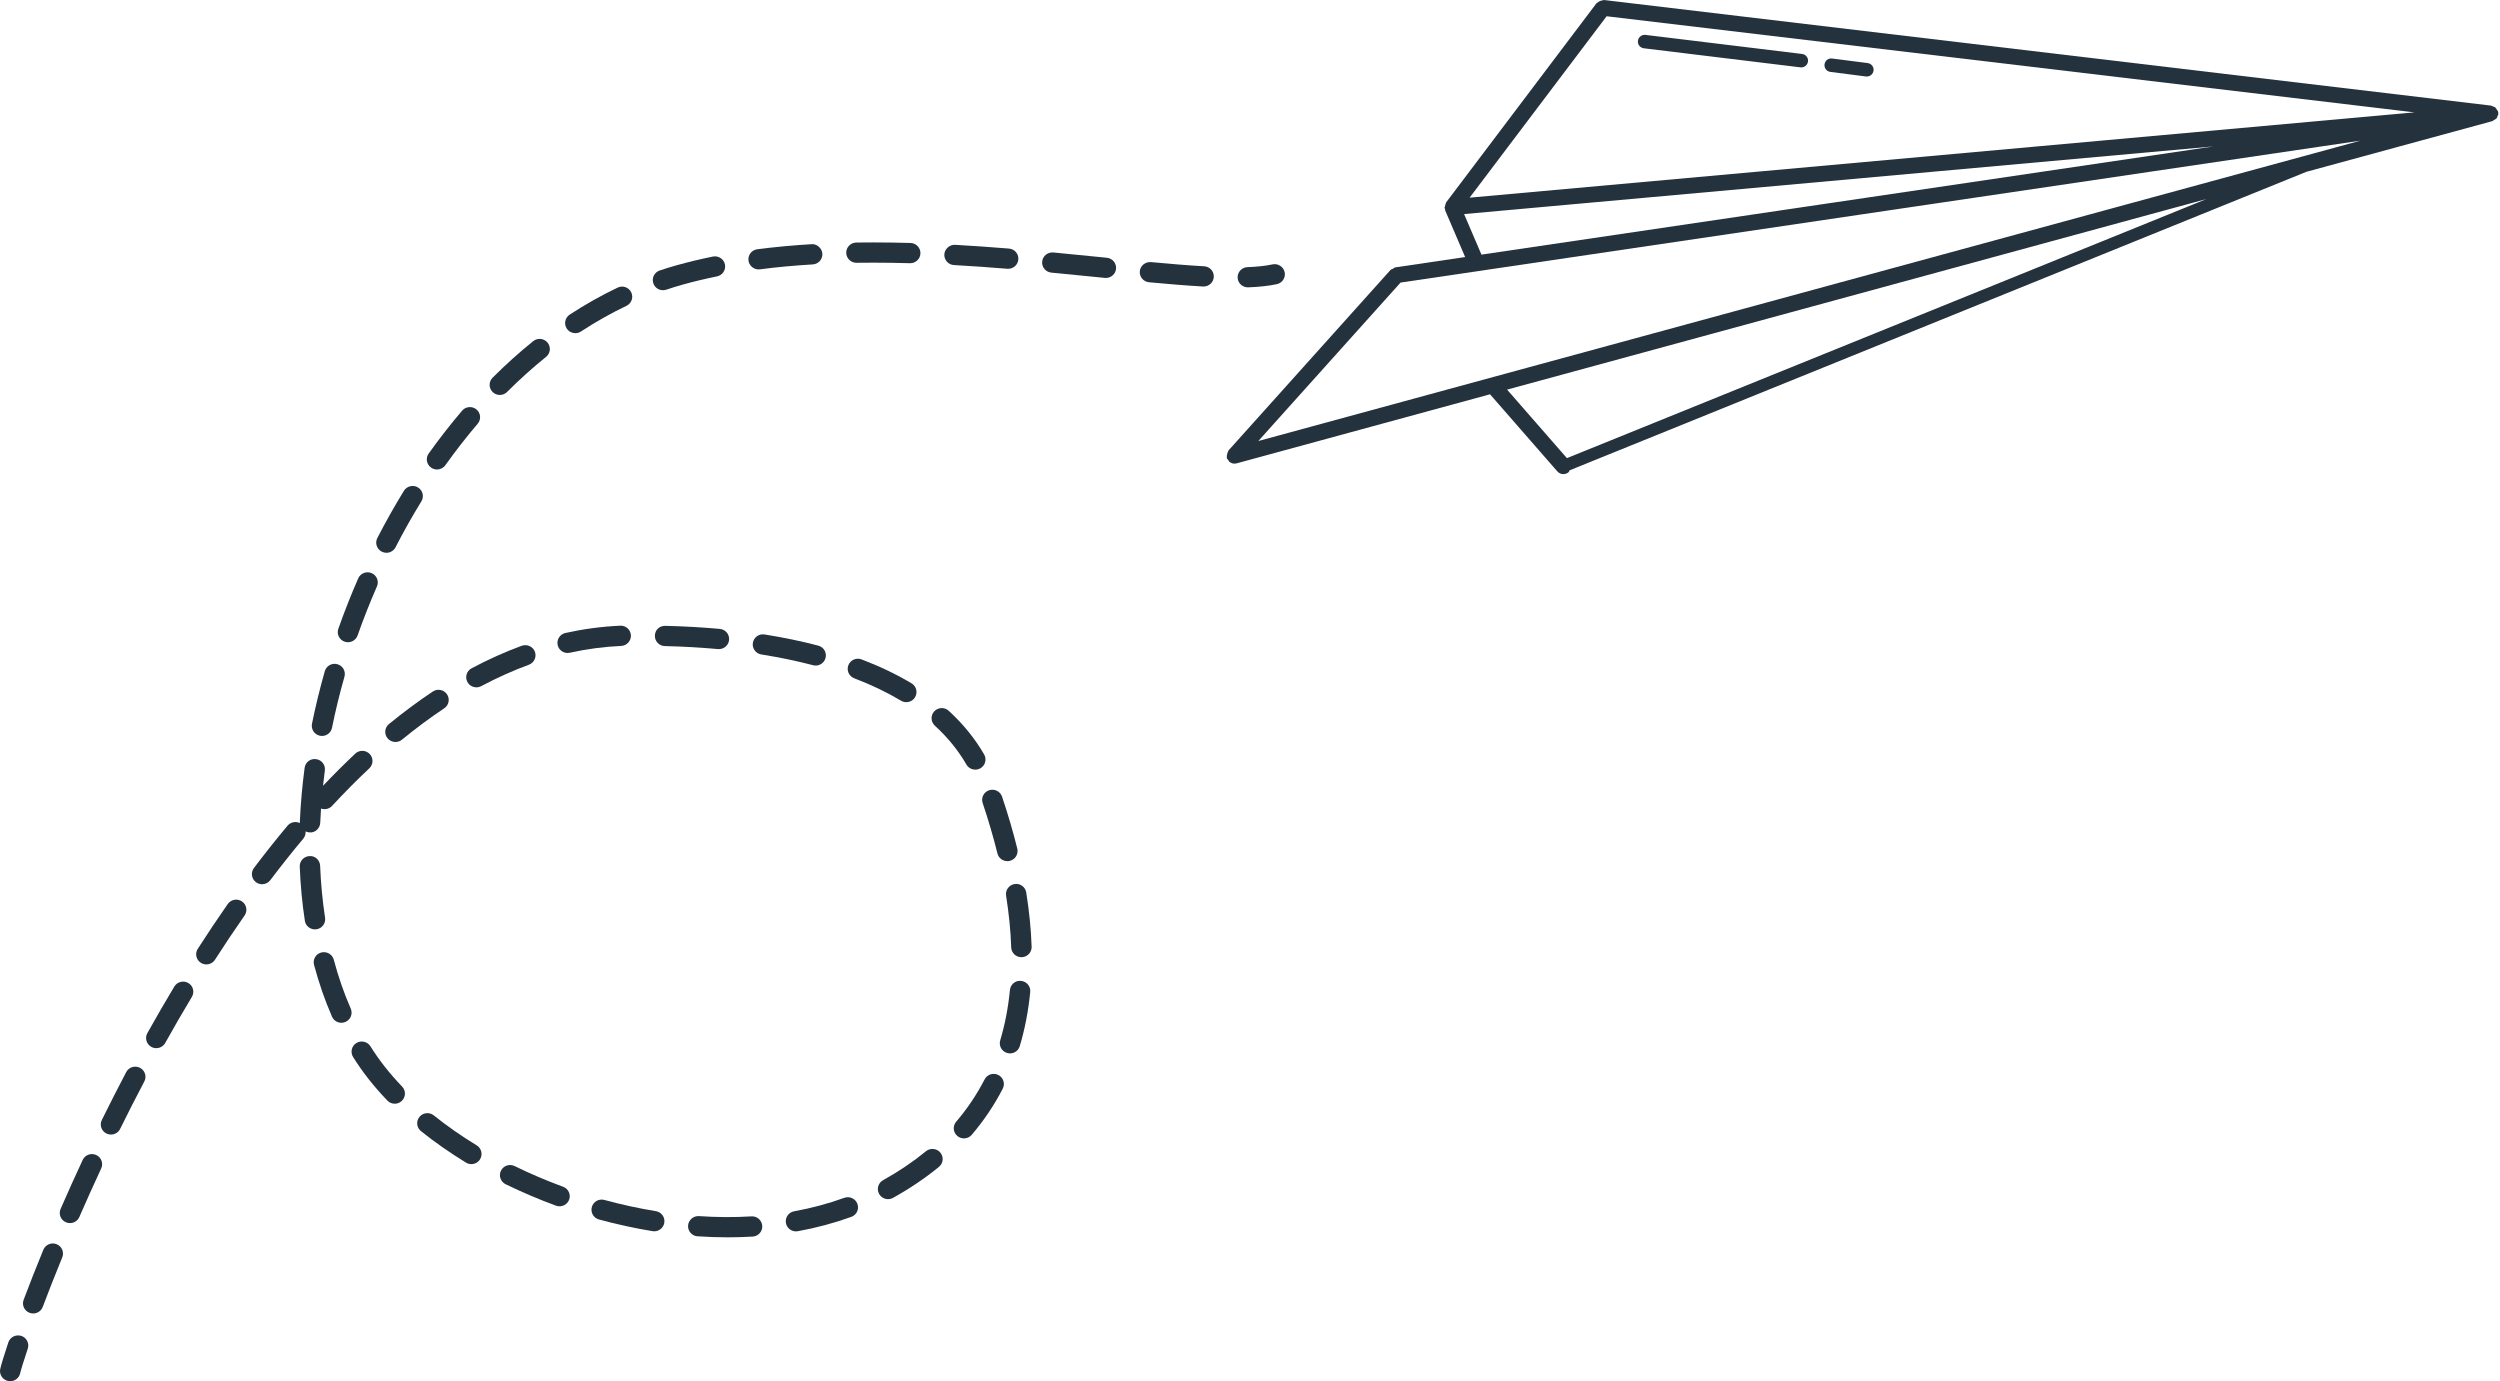 <svg xmlns="http://www.w3.org/2000/svg" width="362" height="200" viewBox="0 0 362 200" fill="none"><path d="M361.725 16.445C361.725 16.402 361.768 16.371 361.764 16.324C361.764 16.312 361.748 16.305 361.745 16.293C361.745 16.281 361.756 16.273 361.752 16.262C361.748 16.238 361.721 16.227 361.717 16.203C361.713 16.176 361.733 16.152 361.725 16.129C361.701 16.047 361.618 16.015 361.579 15.945C361.52 15.832 361.472 15.738 361.378 15.648C361.35 15.621 361.346 15.582 361.315 15.558C361.283 15.535 361.26 15.519 361.224 15.495C361.141 15.441 361.047 15.441 360.948 15.409C360.869 15.382 360.826 15.304 360.743 15.296L232.253 0.001C232.194 -0.007 232.154 0.04 232.099 0.044C231.953 0.044 231.843 0.095 231.705 0.149C231.551 0.212 231.421 0.263 231.31 0.38C231.275 0.415 231.22 0.411 231.188 0.45L209.395 29.313C209.363 29.356 209.383 29.415 209.355 29.462C209.284 29.587 209.268 29.7 209.249 29.841C209.233 29.935 209.158 30.005 209.166 30.103C209.166 30.115 209.182 30.122 209.182 30.134C209.19 30.197 209.237 30.236 209.253 30.298C209.268 30.349 209.233 30.4 209.253 30.451L212.151 37.221L202.045 38.714C201.907 38.733 201.828 38.847 201.709 38.913C201.587 38.976 201.445 38.98 201.351 39.085L177.881 65.231C177.85 65.267 177.865 65.314 177.842 65.349C177.751 65.474 177.735 65.603 177.7 65.755C177.668 65.9 177.621 66.025 177.649 66.17C177.656 66.213 177.621 66.252 177.633 66.295C177.676 66.455 177.798 66.561 177.901 66.682C177.94 66.733 177.932 66.803 177.98 66.846C177.992 66.858 178.011 66.854 178.023 66.862C178.228 67.03 178.477 67.135 178.749 67.135C178.847 67.135 178.954 67.123 179.056 67.096L215.755 57.093L225.502 68.257C225.731 68.519 226.054 68.652 226.378 68.652C226.646 68.652 226.914 68.562 227.135 68.374C227.217 68.304 227.213 68.191 227.273 68.105L333.969 24.877L360.92 17.532C361.003 17.509 361.035 17.427 361.106 17.387C361.22 17.329 361.331 17.294 361.421 17.2C361.449 17.169 361.484 17.157 361.512 17.125C361.536 17.098 361.539 17.067 361.559 17.04C361.61 16.961 361.614 16.875 361.646 16.785C361.674 16.703 361.752 16.652 361.764 16.567C361.768 16.52 361.725 16.488 361.725 16.445ZM182.207 63.859L202.802 40.915L341.8 20.366L182.207 63.859ZM232.639 2.354L349.604 16.27L212.801 28.621L232.639 2.354ZM212.001 30.998L320.496 21.202L214.513 36.869L212.001 30.998ZM226.89 66.338L218.227 56.417L319.518 28.813L226.89 66.338Z" fill="#24323E"></path><path d="M180.681 41.607C180.701 41.607 180.721 41.607 180.741 41.607C182.385 41.544 183.745 41.392 184.889 41.145C185.685 40.974 186.194 40.192 186.016 39.402C185.843 38.609 185.035 38.108 184.258 38.284C183.284 38.495 182.097 38.624 180.626 38.683C179.81 38.714 179.175 39.394 179.207 40.203C179.238 40.985 179.893 41.607 180.681 41.607Z" fill="#24323E"></path><path d="M62.672 100.134C60.551 101.545 58.414 103.128 56.32 104.844C55.689 105.36 55.602 106.283 56.123 106.908C56.415 107.26 56.837 107.44 57.263 107.44C57.594 107.44 57.929 107.33 58.205 107.103C60.224 105.45 62.282 103.926 64.321 102.565C64.999 102.116 65.18 101.205 64.723 100.533C64.269 99.86 63.347 99.677 62.672 100.134Z" fill="#24323E"></path><path d="M72.371 57.19C72.754 57.19 73.132 57.046 73.42 56.757C75.242 54.939 77.142 53.227 79.071 51.675C79.705 51.167 79.804 50.24 79.287 49.615C78.771 48.982 77.836 48.888 77.209 49.4C75.198 51.018 73.219 52.797 71.326 54.693C70.751 55.267 70.754 56.198 71.334 56.764C71.618 57.05 71.993 57.19 72.371 57.19Z" fill="#24323E"></path><path d="M55.285 79.884C55.502 79.994 55.731 80.044 55.956 80.044C56.496 80.044 57.016 79.751 57.273 79.243C58.44 76.968 59.702 74.732 61.015 72.598C61.441 71.906 61.22 71.003 60.522 70.581C59.824 70.159 58.917 70.382 58.487 71.07C57.135 73.267 55.841 75.569 54.635 77.91C54.268 78.633 54.556 79.517 55.285 79.884Z" fill="#24323E"></path><path d="M63.275 67.985C63.74 67.985 64.194 67.77 64.486 67.364C65.98 65.269 67.557 63.248 69.17 61.356C69.698 60.738 69.62 59.812 68.997 59.292C68.378 58.772 67.439 58.843 66.915 59.464C65.247 61.419 63.618 63.506 62.073 65.671C61.599 66.332 61.757 67.247 62.427 67.712C62.684 67.895 62.98 67.985 63.275 67.985Z" fill="#24323E"></path><path d="M75.55 93.507C73.129 94.394 70.685 95.493 68.283 96.771C67.562 97.154 67.297 98.045 67.684 98.757C67.948 99.249 68.461 99.527 68.989 99.527C69.226 99.527 69.466 99.472 69.687 99.351C71.966 98.135 74.285 97.096 76.58 96.255C77.344 95.974 77.735 95.129 77.455 94.371C77.167 93.617 76.323 93.234 75.55 93.507Z" fill="#24323E"></path><path d="M27.271 142.342C26.569 141.932 25.663 142.158 25.244 142.85C23.892 145.102 22.591 147.353 21.337 149.597C20.943 150.304 21.199 151.2 21.913 151.59C22.141 151.716 22.386 151.774 22.626 151.774C23.147 151.774 23.651 151.501 23.924 151.02C25.158 148.803 26.447 146.575 27.784 144.351C28.202 143.656 27.973 142.753 27.271 142.342Z" fill="#24323E"></path><path d="M13.932 167.247C13.194 166.907 12.311 167.223 11.972 167.962C10.828 170.417 9.76 172.79 8.774 175.057C8.451 175.799 8.794 176.663 9.543 176.984C9.736 177.066 9.933 177.105 10.13 177.105C10.702 177.105 11.246 176.777 11.487 176.222C12.469 173.974 13.521 171.621 14.653 169.19C14.996 168.455 14.673 167.587 13.932 167.247Z" fill="#24323E"></path><path d="M49.895 92.912C50.057 92.966 50.223 92.994 50.384 92.994C50.995 92.994 51.567 92.615 51.78 92.013C52.624 89.613 53.57 87.224 54.58 84.918C54.907 84.175 54.564 83.312 53.815 82.991C53.073 82.667 52.194 83.007 51.871 83.749C50.83 86.126 49.86 88.581 48.992 91.043C48.72 91.809 49.126 92.646 49.895 92.912Z" fill="#24323E"></path><path d="M8.201 180.161C7.456 179.852 6.584 180.216 6.277 180.966C5.188 183.62 4.234 186.055 3.422 188.213C3.134 188.971 3.524 189.816 4.289 190.097C4.459 190.16 4.636 190.191 4.806 190.191C5.405 190.191 5.969 189.827 6.19 189.237C6.994 187.107 7.937 184.695 9.013 182.068C9.321 181.318 8.958 180.462 8.201 180.161Z" fill="#24323E"></path><path d="M20.271 154.619C19.538 154.243 18.651 154.525 18.276 155.24C17.042 157.589 15.863 159.907 14.743 162.178C14.384 162.905 14.688 163.785 15.421 164.137C15.63 164.238 15.851 164.285 16.068 164.285C16.616 164.285 17.14 163.984 17.397 163.464C18.505 161.213 19.672 158.918 20.898 156.596C21.277 155.881 20.997 154.994 20.271 154.619Z" fill="#24323E"></path><path d="M83.31 48.245C83.59 48.245 83.874 48.166 84.123 48.002C86.264 46.599 88.48 45.348 90.712 44.285C91.449 43.933 91.756 43.058 91.401 42.331C91.051 41.6 90.167 41.287 89.43 41.647C87.08 42.768 84.746 44.082 82.494 45.555C81.812 46.001 81.623 46.912 82.076 47.588C82.36 48.014 82.829 48.245 83.31 48.245Z" fill="#24323E"></path><path d="M143.226 114.428C142.449 114.682 142.031 115.514 142.291 116.281C143.123 118.763 143.845 121.217 144.428 123.578C144.594 124.247 145.197 124.696 145.864 124.696C145.982 124.696 146.1 124.684 146.219 124.653C147.011 124.462 147.496 123.668 147.303 122.879C146.7 120.44 145.958 117.907 145.095 115.35C144.838 114.584 143.995 114.174 143.226 114.428Z" fill="#24323E"></path><path d="M138.134 38.381C140.741 38.526 143.327 38.71 145.863 38.917C145.902 38.921 145.946 38.921 145.985 38.921C146.746 38.921 147.393 38.342 147.456 37.572C147.523 36.767 146.916 36.059 146.103 35.993C143.544 35.786 140.934 35.598 138.3 35.45C137.559 35.395 136.786 36.02 136.738 36.833C136.695 37.642 137.318 38.338 138.134 38.381Z" fill="#24323E"></path><path d="M124.013 38.051C124.013 38.051 124.025 38.051 124.033 38.051L126.474 38.035C128.237 38.035 129.999 38.062 131.758 38.113C131.774 38.113 131.785 38.113 131.801 38.113C132.602 38.113 133.256 37.484 133.28 36.691C133.303 35.881 132.661 35.205 131.845 35.182C130.058 35.131 128.268 35.103 126.478 35.103L123.994 35.119C123.178 35.131 122.523 35.795 122.535 36.605C122.547 37.41 123.209 38.051 124.013 38.051Z" fill="#24323E"></path><path d="M139.936 110.704C140.208 111.177 140.709 111.443 141.222 111.443C141.47 111.443 141.722 111.381 141.955 111.252C142.665 110.849 142.909 109.954 142.507 109.25C141.178 106.948 139.451 104.818 137.369 102.918C136.774 102.371 135.839 102.406 135.279 103.004C134.727 103.598 134.767 104.524 135.366 105.076C137.219 106.768 138.757 108.664 139.936 110.704Z" fill="#24323E"></path><path d="M95.999 42.023C96.156 42.023 96.318 41.999 96.476 41.945C97.221 41.695 97.97 41.46 98.727 41.249C100.387 40.78 102.091 40.373 103.822 40.022C104.622 39.858 105.135 39.084 104.973 38.29C104.811 37.496 104.023 36.988 103.226 37.149C101.424 37.516 99.65 37.942 97.919 38.427C97.114 38.654 96.318 38.9 95.525 39.166C94.752 39.424 94.338 40.26 94.603 41.026C94.808 41.64 95.379 42.023 95.999 42.023Z" fill="#24323E"></path><path d="M124.752 95.48C123.998 95.187 123.135 95.566 122.843 96.324C122.551 97.079 122.93 97.927 123.695 98.216C126.175 99.162 128.454 100.253 130.465 101.461C130.706 101.605 130.97 101.672 131.23 101.672C131.731 101.672 132.22 101.421 132.496 100.964C132.918 100.272 132.697 99.369 131.999 98.951C129.834 97.653 127.397 96.485 124.752 95.48Z" fill="#24323E"></path><path d="M118.486 93.488C116.049 92.847 113.435 92.303 110.71 91.87C109.898 91.737 109.145 92.284 109.015 93.085C108.885 93.886 109.433 94.637 110.241 94.766C112.867 95.184 115.387 95.708 117.729 96.322C117.855 96.357 117.981 96.373 118.108 96.373C118.766 96.373 119.361 95.939 119.535 95.282C119.748 94.496 119.279 93.695 118.486 93.488Z" fill="#24323E"></path><path d="M109.848 39.009C109.911 39.009 109.978 39.005 110.041 38.998C112.446 38.685 115.021 38.443 117.691 38.286C118.507 38.236 119.126 37.544 119.079 36.734C119.027 35.925 118.243 35.276 117.513 35.359C114.773 35.523 112.127 35.769 109.655 36.093C108.842 36.199 108.275 36.934 108.381 37.735C108.484 38.474 109.118 39.009 109.848 39.009Z" fill="#24323E"></path><path d="M46.336 106.537C46.434 106.557 46.533 106.565 46.628 106.565C47.318 106.565 47.937 106.084 48.075 105.388C48.572 102.926 49.179 100.436 49.877 97.989C50.097 97.211 49.64 96.398 48.855 96.179C48.071 95.952 47.255 96.413 47.03 97.191C46.312 99.709 45.689 102.273 45.173 104.81C45.019 105.607 45.535 106.377 46.336 106.537Z" fill="#24323E"></path><path d="M144.557 155.658C143.828 155.291 142.94 155.576 142.57 156.299C141.442 158.488 140.058 160.548 138.453 162.428C137.925 163.046 138.004 163.972 138.627 164.492C138.903 164.727 139.242 164.84 139.581 164.84C139.999 164.84 140.417 164.664 140.709 164.32C142.459 162.268 143.974 160.017 145.204 157.628C145.574 156.909 145.283 156.026 144.557 155.658Z" fill="#24323E"></path><path d="M122.261 173.444C119.966 174.277 117.521 174.934 114.989 175.395C114.185 175.539 113.657 176.306 113.803 177.103C113.933 177.81 114.556 178.303 115.254 178.303C115.34 178.303 115.431 178.295 115.522 178.28C118.219 177.791 120.825 177.087 123.274 176.2C124.043 175.923 124.433 175.078 124.153 174.32C123.873 173.562 123.025 173.167 122.261 173.444Z" fill="#24323E"></path><path d="M104.102 93.99C104.855 93.99 105.502 93.42 105.573 92.662C105.647 91.852 105.048 91.141 104.236 91.067C101.673 90.832 99.09 90.688 96.342 90.621C95.419 90.625 94.847 91.243 94.828 92.052C94.808 92.861 95.454 93.533 96.271 93.553C98.952 93.615 101.468 93.76 103.964 93.987C104.011 93.99 104.058 93.99 104.102 93.99Z" fill="#24323E"></path><path d="M108.802 176.131C106.29 176.284 103.755 176.268 101.208 176.092C100.419 176.038 99.689 176.647 99.634 177.456C99.579 178.266 100.194 178.965 101.01 179.016C102.462 179.114 103.913 179.165 105.36 179.165C106.574 179.165 107.785 179.129 108.987 179.059C109.804 179.008 110.423 178.316 110.375 177.507C110.32 176.694 109.622 176.073 108.802 176.131Z" fill="#24323E"></path><path d="M134.074 166.702C132.225 168.222 130.135 169.633 127.868 170.892C127.154 171.287 126.902 172.182 127.3 172.885C127.572 173.366 128.073 173.636 128.593 173.636C128.838 173.636 129.086 173.577 129.315 173.448C131.74 172.1 133.976 170.591 135.963 168.957C136.594 168.441 136.681 167.515 136.156 166.893C135.636 166.272 134.701 166.19 134.074 166.702Z" fill="#24323E"></path><path d="M174.369 38.558C172.015 38.425 169.432 38.21 166.656 37.952C165.856 37.886 165.122 38.468 165.043 39.274C164.969 40.079 165.564 40.794 166.376 40.872C169.188 41.134 171.81 41.353 174.195 41.486C174.223 41.486 174.255 41.486 174.282 41.486C175.059 41.486 175.714 40.884 175.757 40.102C175.804 39.297 175.181 38.605 174.369 38.558Z" fill="#24323E"></path><path d="M160.279 37.325L159.869 37.282C157.503 37.043 155.046 36.797 152.519 36.558C151.691 36.496 150.981 37.074 150.906 37.88C150.827 38.685 151.426 39.4 152.239 39.478C154.758 39.717 157.211 39.963 159.569 40.197L159.983 40.24C160.034 40.244 160.082 40.248 160.133 40.248C160.882 40.248 161.525 39.685 161.604 38.931C161.682 38.122 161.091 37.407 160.279 37.325Z" fill="#24323E"></path><path d="M147.851 142.035C147.046 141.93 146.313 142.543 146.238 143.353C145.99 145.905 145.516 148.356 144.83 150.646C144.598 151.424 145.043 152.237 145.824 152.468C145.966 152.511 146.108 152.53 146.246 152.53C146.885 152.53 147.472 152.12 147.661 151.483C148.403 149.013 148.911 146.374 149.176 143.638C149.258 142.833 148.663 142.113 147.851 142.035Z" fill="#24323E"></path><path d="M146.907 128.013C146.103 128.138 145.551 128.892 145.681 129.69C146.091 132.266 146.344 134.787 146.422 137.183C146.45 137.977 147.105 138.602 147.901 138.602C147.917 138.602 147.933 138.602 147.948 138.602C148.765 138.575 149.407 137.898 149.38 137.089C149.297 134.568 149.033 131.926 148.599 129.229C148.473 128.431 147.72 127.872 146.907 128.013Z" fill="#24323E"></path><path d="M81.531 171.838C79.134 170.959 76.772 169.954 74.52 168.848C73.787 168.485 72.9 168.789 72.541 169.513C72.182 170.236 72.482 171.119 73.211 171.475C75.557 172.62 78.014 173.668 80.51 174.582C80.679 174.645 80.849 174.672 81.022 174.672C81.622 174.672 82.19 174.305 82.41 173.715C82.69 172.96 82.3 172.12 81.531 171.838Z" fill="#24323E"></path><path d="M53.642 151.508C53.216 150.82 52.309 150.605 51.607 151.027C50.913 151.453 50.697 152.356 51.122 153.044C52.463 155.201 54.135 157.328 56.091 159.36C56.383 159.665 56.769 159.818 57.159 159.818C57.526 159.818 57.893 159.685 58.177 159.411C58.768 158.852 58.792 157.926 58.228 157.339C56.418 155.455 54.872 153.489 53.642 151.508Z" fill="#24323E"></path><path d="M45.831 134.558C46.64 134.437 47.192 133.687 47.07 132.889C46.699 130.47 46.458 127.941 46.356 125.369C46.324 124.564 45.646 123.895 44.822 123.962C44.006 123.993 43.371 124.673 43.403 125.482C43.505 128.164 43.757 130.802 44.144 133.331C44.254 134.058 44.885 134.574 45.603 134.574C45.682 134.578 45.757 134.57 45.831 134.558Z" fill="#24323E"></path><path d="M94.969 175.376C92.496 174.973 89.989 174.426 87.516 173.754C86.728 173.535 85.912 173.996 85.699 174.778C85.482 175.56 85.943 176.365 86.732 176.58C89.306 177.283 91.917 177.85 94.492 178.272C94.575 178.284 94.653 178.292 94.732 178.292C95.442 178.292 96.069 177.784 96.191 177.064C96.325 176.259 95.777 175.505 94.969 175.376Z" fill="#24323E"></path><path d="M44.25 120.388C44.428 120.474 44.625 120.524 44.834 120.532C45.63 120.614 46.34 119.938 46.371 119.129C46.399 118.453 46.438 117.765 46.486 117.077C47.034 117.272 47.669 117.143 48.087 116.69C49.857 114.778 51.671 112.945 53.477 111.253C54.068 110.694 54.096 109.767 53.536 109.181C52.968 108.591 52.034 108.567 51.446 109.122C49.885 110.588 48.319 112.156 46.774 113.782C46.852 113.047 46.939 112.308 47.038 111.565C47.144 110.764 46.577 110.025 45.764 109.924C44.944 109.806 44.211 110.381 44.108 111.186C43.757 113.833 43.525 116.463 43.418 119.008C43.414 119.066 43.418 119.121 43.418 119.18C42.823 118.891 42.081 119.031 41.636 119.563C39.968 121.553 38.343 123.601 36.766 125.692C36.277 126.341 36.411 127.259 37.066 127.744C37.33 127.94 37.641 128.037 37.949 128.037C38.398 128.037 38.844 127.834 39.136 127.451C40.685 125.403 42.279 123.39 43.915 121.439C44.167 121.13 44.278 120.755 44.25 120.388Z" fill="#24323E"></path><path d="M48.331 138.963C48.122 138.181 47.318 137.724 46.525 137.919C45.736 138.126 45.263 138.928 45.472 139.709C46.17 142.324 47.042 144.849 48.075 147.214C48.319 147.769 48.859 148.098 49.431 148.098C49.628 148.098 49.829 148.059 50.019 147.977C50.768 147.652 51.111 146.792 50.788 146.049C49.814 143.825 48.986 141.441 48.331 138.963Z" fill="#24323E"></path><path d="M32.983 130.896C31.489 133.035 30.038 135.208 28.634 137.393C28.197 138.077 28.398 138.98 29.088 139.418C29.336 139.574 29.608 139.648 29.88 139.648C30.369 139.648 30.85 139.406 31.13 138.968C32.514 136.814 33.938 134.676 35.412 132.569C35.878 131.905 35.712 130.99 35.042 130.529C34.367 130.064 33.449 130.236 32.983 130.896Z" fill="#24323E"></path><path d="M69.024 165.848C66.796 164.488 64.707 163.03 62.814 161.509C62.183 161.001 61.248 161.095 60.736 161.728C60.223 162.357 60.322 163.28 60.957 163.788C62.948 165.387 65.144 166.919 67.475 168.346C67.719 168.494 67.983 168.565 68.248 168.565C68.744 168.565 69.229 168.318 69.509 167.869C69.935 167.177 69.722 166.274 69.024 165.848Z" fill="#24323E"></path><path d="M91.357 92C91.322 91.191 90.616 90.55 89.815 90.6C87.169 90.718 84.496 91.073 81.87 91.656C81.073 91.832 80.573 92.617 80.75 93.407C80.904 94.087 81.515 94.552 82.189 94.552C82.296 94.552 82.406 94.541 82.517 94.517C84.973 93.97 87.473 93.638 89.945 93.532C90.762 93.489 91.392 92.809 91.357 92Z" fill="#24323E"></path><path d="M3.087 193.437C2.314 193.191 1.474 193.597 1.214 194.363C0.579 196.244 0.189 197.565 0.039 198.202C-0.147 198.991 0.35 199.777 1.143 199.961C1.253 199.988 1.368 200 1.478 200C2.148 200 2.756 199.543 2.917 198.866C3.055 198.276 3.43 197.049 4.021 195.29C4.278 194.524 3.86 193.695 3.087 193.437Z" fill="#24323E"></path><path d="M238.026 6.992L260.699 9.752C260.739 9.756 260.782 9.76 260.821 9.76C261.314 9.76 261.736 9.396 261.799 8.9C261.866 8.364 261.48 7.876 260.94 7.813L238.267 5.053C237.738 4.987 237.238 5.37 237.171 5.906C237.1 6.437 237.486 6.926 238.026 6.992Z" fill="#24323E"></path><path d="M265.04 10.412L270.182 11.072C270.225 11.076 270.268 11.08 270.312 11.08C270.801 11.08 271.223 10.72 271.29 10.228C271.361 9.693 270.978 9.204 270.438 9.134L265.296 8.473C264.74 8.395 264.263 8.782 264.192 9.317C264.117 9.853 264.5 10.341 265.04 10.412Z" fill="#24323E"></path></svg>
